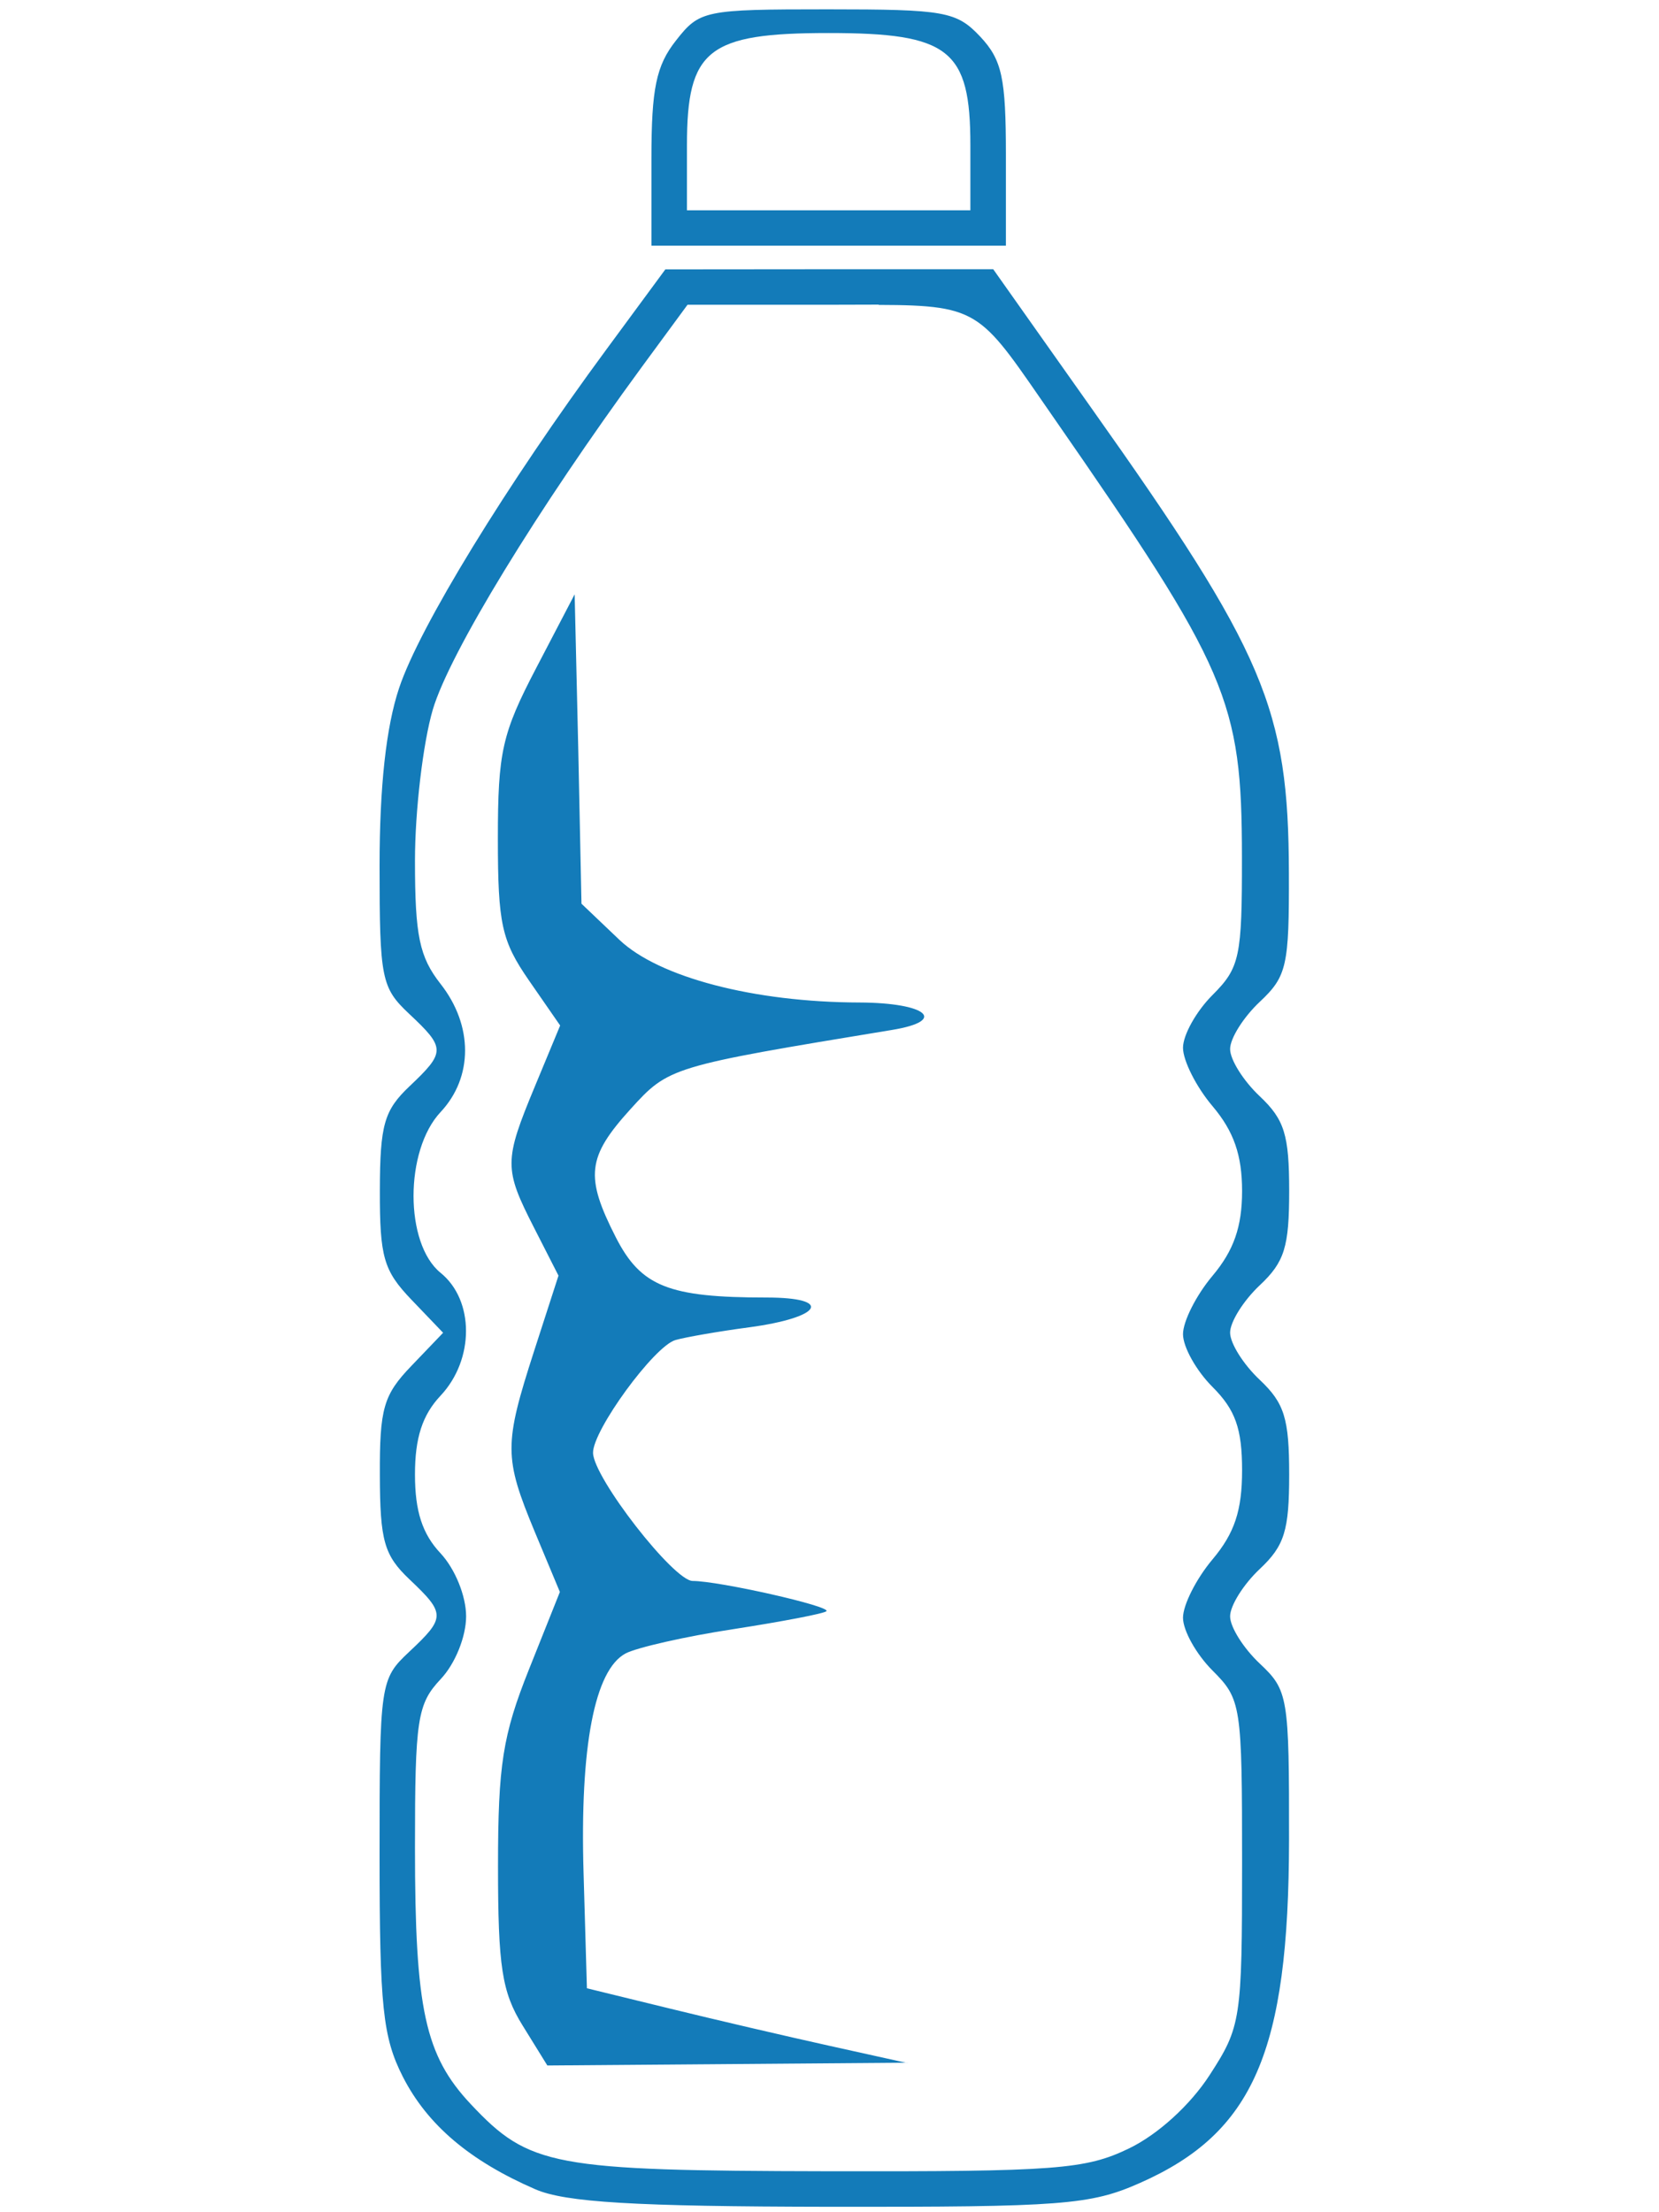 <?xml version="1.0" encoding="UTF-8" standalone="no"?>
<!-- Created with Inkscape (http://www.inkscape.org/) -->

<svg
   xmlns:dc="http://purl.org/dc/elements/1.1/"
   xmlns:cc="http://creativecommons.org/ns#"
   xmlns:rdf="http://www.w3.org/1999/02/22-rdf-syntax-ns#"
   xmlns:svg="http://www.w3.org/2000/svg"
   xmlns="http://www.w3.org/2000/svg"
   xmlns:sodipodi="http://sodipodi.sourceforge.net/DTD/sodipodi-0.dtd"
   xmlns:inkscape="http://www.inkscape.org/namespaces/inkscape"
   width="45"
   height="60"
   viewBox="0 0 11.906 15.875"
   version="1.1"
   id="svg8"
   inkscape:version="0.92.3 (2405546, 2018-03-11)"
   sodipodi:docname="picto_vectorise.svg">
  <defs
     id="defs2" />
  <sodipodi:namedview
     id="base"
     pagecolor="#ffffff"
     bordercolor="#666666"
     borderopacity="1.0"
     inkscape:pageopacity="0.0"
     inkscape:pageshadow="2"
     inkscape:zoom="15.839192"
     inkscape:cx="24.380965"
     inkscape:cy="36.115789"
     inkscape:document-units="mm"
     inkscape:current-layer="layer1"
     showgrid="false"
     units="px"
     inkscape:window-width="1920"
     inkscape:window-height="1017"
     inkscape:window-x="-8"
     inkscape:window-y="-8"
     inkscape:window-maximized="1"
     inkscape:snap-page="true"
     showguides="true"
     inkscape:guide-bbox="true">
    <sodipodi:guide
       position="5.947,11.793"
       orientation="1,0"
       id="guide897"
       inkscape:locked="false" />
  </sodipodi:namedview>
  <g
     inkscape:label="Calque 1"
     inkscape:groupmode="layer"
     id="layer1"
     transform="translate(0,-281.125)">
    <path
       style="fill:#0071b3;fill-opacity:0.925;stroke-width:0.085"
       d="m 5.938,281.192 c -0.884,0 -0.917,0.007 -1.087,0.224 -0.142,0.18 -0.176,0.345 -0.176,0.848 v 0.624 h 1.272 1.272 v -0.652 c 0,-0.552 -0.028,-0.681 -0.184,-0.848 C 6.864,281.207 6.782,281.192 5.938,281.192 Z m 0.008,0.17 c 0.867,0 1.018,0.118 1.018,0.805 v 0.467 H 5.947 4.93 v -0.467 c 0,-0.687 0.15,-0.805 1.017,-0.805 z m -1.171,1.696 -0.422,0.573 c -0.719,0.975 -1.344,1.995 -1.489,2.432 -0.093,0.278 -0.14,0.705 -0.14,1.277 0,0.808 0.013,0.873 0.212,1.06 0.262,0.246 0.263,0.274 0.002,0.521 -0.181,0.172 -0.211,0.275 -0.212,0.746 -0.001,0.479 0.027,0.576 0.226,0.784 l 0.228,0.238 -0.228,0.238 c -0.2,0.208 -0.228,0.305 -0.226,0.784 0.001,0.471 0.031,0.575 0.212,0.747 0.261,0.247 0.26,0.275 -0.002,0.521 -0.208,0.195 -0.212,0.225 -0.212,1.459 0,1.088 0.023,1.306 0.167,1.59 0.176,0.345 0.48,0.603 0.95,0.807 0.215,0.094 0.711,0.124 2.115,0.126 1.666,0.002 1.869,-0.013 2.225,-0.171 0.815,-0.36 1.068,-0.943 1.07,-2.462 0.001,-1.028 -0.006,-1.073 -0.21,-1.265 -0.117,-0.11 -0.213,-0.262 -0.213,-0.339 0,-0.077 0.096,-0.23 0.213,-0.34 0.178,-0.167 0.211,-0.277 0.211,-0.678 0,-0.401 -0.034,-0.512 -0.211,-0.679 -0.117,-0.11 -0.213,-0.262 -0.213,-0.339 0,-0.077 0.096,-0.23 0.213,-0.34 0.178,-0.167 0.211,-0.276 0.211,-0.677 0,-0.402 -0.034,-0.512 -0.211,-0.679 -0.117,-0.11 -0.213,-0.262 -0.213,-0.339 0,-0.077 0.096,-0.229 0.213,-0.339 0.195,-0.183 0.211,-0.259 0.209,-0.926 -0.003,-1.179 -0.173,-1.579 -1.417,-3.334 L 7.128,283.057 H 5.952 Z m 1.531,0.254 v 0.001 c 0.745,0.002 0.733,0.057 1.253,0.805 1.257,1.812 1.353,2.033 1.354,3.154 0.001,0.72 -0.015,0.797 -0.211,0.993 -0.117,0.117 -0.212,0.287 -0.212,0.379 0,0.092 0.095,0.281 0.212,0.419 0.153,0.181 0.212,0.352 0.212,0.609 0,0.257 -0.06,0.427 -0.212,0.608 -0.117,0.139 -0.212,0.327 -0.212,0.419 0,0.092 0.095,0.262 0.212,0.379 0.164,0.164 0.212,0.299 0.212,0.598 0,0.289 -0.054,0.451 -0.212,0.639 -0.117,0.139 -0.212,0.327 -0.212,0.419 0,0.092 0.095,0.262 0.212,0.379 0.206,0.206 0.212,0.247 0.212,1.378 0,1.128 -0.008,1.178 -0.233,1.525 -0.139,0.215 -0.371,0.426 -0.578,0.526 -0.312,0.151 -0.523,0.167 -2.163,0.164 -1.976,-0.004 -2.142,-0.035 -2.561,-0.481 -0.329,-0.35 -0.401,-0.681 -0.401,-1.842 0,-0.922 0.017,-1.03 0.184,-1.208 0.105,-0.111 0.183,-0.306 0.183,-0.451 0,-0.146 -0.079,-0.34 -0.183,-0.452 -0.131,-0.139 -0.184,-0.302 -0.184,-0.566 0,-0.263 0.053,-0.427 0.184,-0.566 0.243,-0.259 0.243,-0.684 0,-0.881 -0.259,-0.21 -0.259,-0.878 0,-1.154 0.234,-0.25 0.234,-0.621 0,-0.919 -0.152,-0.194 -0.184,-0.345 -0.184,-0.885 0,-0.358 0.058,-0.846 0.128,-1.084 0.12,-0.405 0.75,-1.436 1.501,-2.46 l 0.327,-0.445 h 1.001 c 0.141,0 0.264,-0.001 0.37,-0.001 z m -2.182,2.078 -0.275,0.527 c -0.246,0.471 -0.276,0.603 -0.276,1.225 0,0.615 0.027,0.735 0.224,1.02 l 0.223,0.322 -0.181,0.436 c -0.223,0.537 -0.223,0.591 -0.006,1.016 l 0.175,0.343 -0.175,0.541 c -0.217,0.673 -0.217,0.763 0.005,1.298 l 0.18,0.431 -0.222,0.556 c -0.188,0.471 -0.222,0.684 -0.222,1.412 -3e-7,0.721 0.028,0.904 0.177,1.144 l 0.177,0.286 1.286,-0.01 1.286,-0.01 -0.551,-0.122 c -0.303,-0.067 -0.818,-0.187 -1.144,-0.267 l -0.593,-0.145 -0.024,-0.826 c -0.027,-0.908 0.079,-1.459 0.302,-1.577 0.08,-0.042 0.43,-0.122 0.778,-0.175 0.348,-0.054 0.646,-0.111 0.663,-0.128 0.035,-0.035 -0.772,-0.217 -0.96,-0.217 -0.136,0 -0.712,-0.741 -0.715,-0.919 -0.003,-0.161 0.439,-0.767 0.592,-0.81 0.07,-0.02 0.308,-0.062 0.528,-0.091 0.525,-0.071 0.608,-0.214 0.124,-0.214 -0.701,0 -0.9,-0.079 -1.08,-0.431 -0.223,-0.437 -0.207,-0.577 0.105,-0.921 0.275,-0.303 0.285,-0.306 1.876,-0.568 0.403,-0.066 0.251,-0.195 -0.233,-0.197 -0.758,-0.002 -1.439,-0.181 -1.722,-0.449 l -0.273,-0.26 -0.023,-1.108 z"
       id="path864"
       inkscape:connector-curvature="0" />
    <path
       style="fill:#000000;stroke-width:0.265"
       d=""
       id="path852"
       inkscape:connector-curvature="0" />
    <path
       style="fill:#000000;stroke-width:0.265"
       d=""
       id="path846"
       inkscape:connector-curvature="0" />
    <path
       style="fill:#000000;stroke-width:0.265"
       d=""
       id="path844"
       inkscape:connector-curvature="0" />
    <path
       style="fill:#000000;stroke-width:0.265"
       d=""
       id="path842"
       inkscape:connector-curvature="0" />
    <path
       style="fill:#000000;stroke-width:0.265"
       d=""
       id="path840"
       inkscape:connector-curvature="0" />
    <path
       style="fill:#000000;stroke-width:0.265"
       d=""
       id="path838"
       inkscape:connector-curvature="0" />
  </g>
  <style
     id="style866"
     type="text/css">
	.st0{fill:#1C70AF;}
</style>
</svg>
